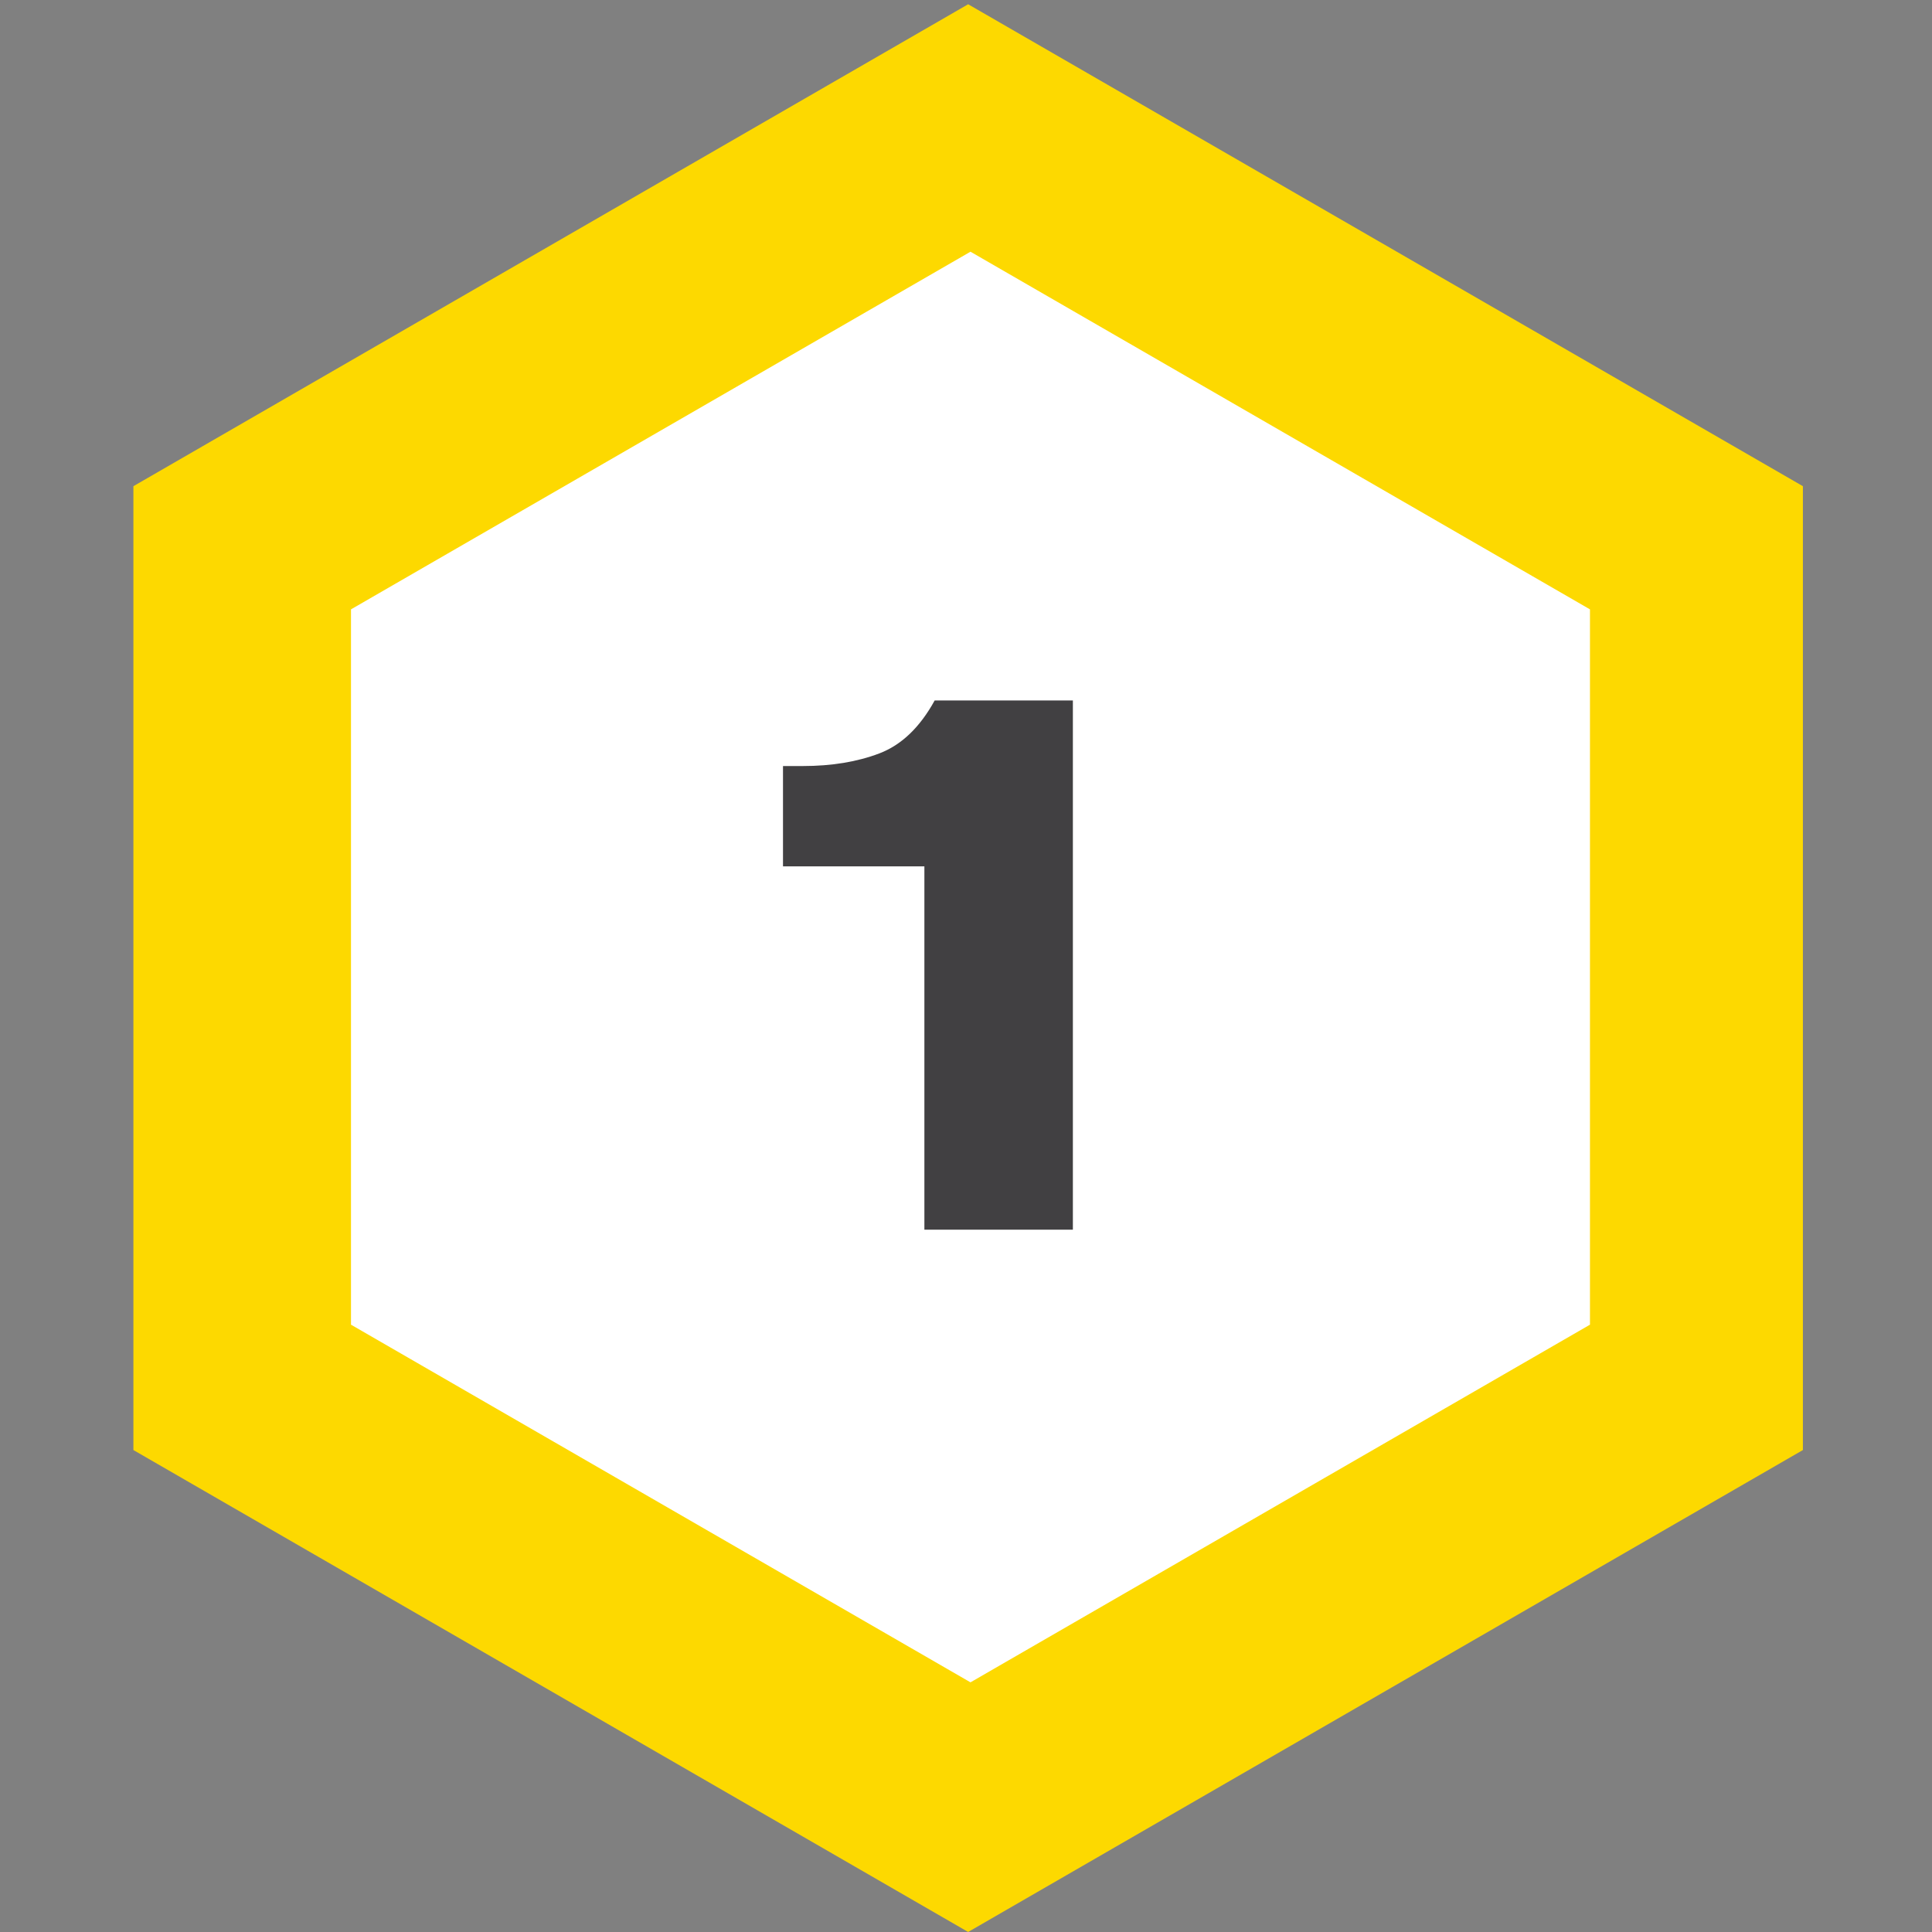 <svg xmlns="http://www.w3.org/2000/svg" width="241" height="241" viewBox="0 0 241 241" fill="none"><rect x="0" y="0" width="241" height="241" fill="#808080" stroke="none"/><path d="M120.768 0.531L224.896 60.648V180.88L120.768 240.997L16.64 180.88V60.648L120.768 0.531Z" fill="#FDD900"></path><path d="M121.059 31.398L198.335 76.013V165.242L121.059 209.857L43.783 165.242V76.013L121.059 31.398Z" fill="white"></path><path d="M133.832 153.393H115.309V108.07H97.672V95.557H100.135C103.748 95.557 106.934 95.031 109.692 93.98C112.451 92.929 114.75 90.729 116.59 87.379H133.832V153.393Z" fill="#414042"></path></svg>